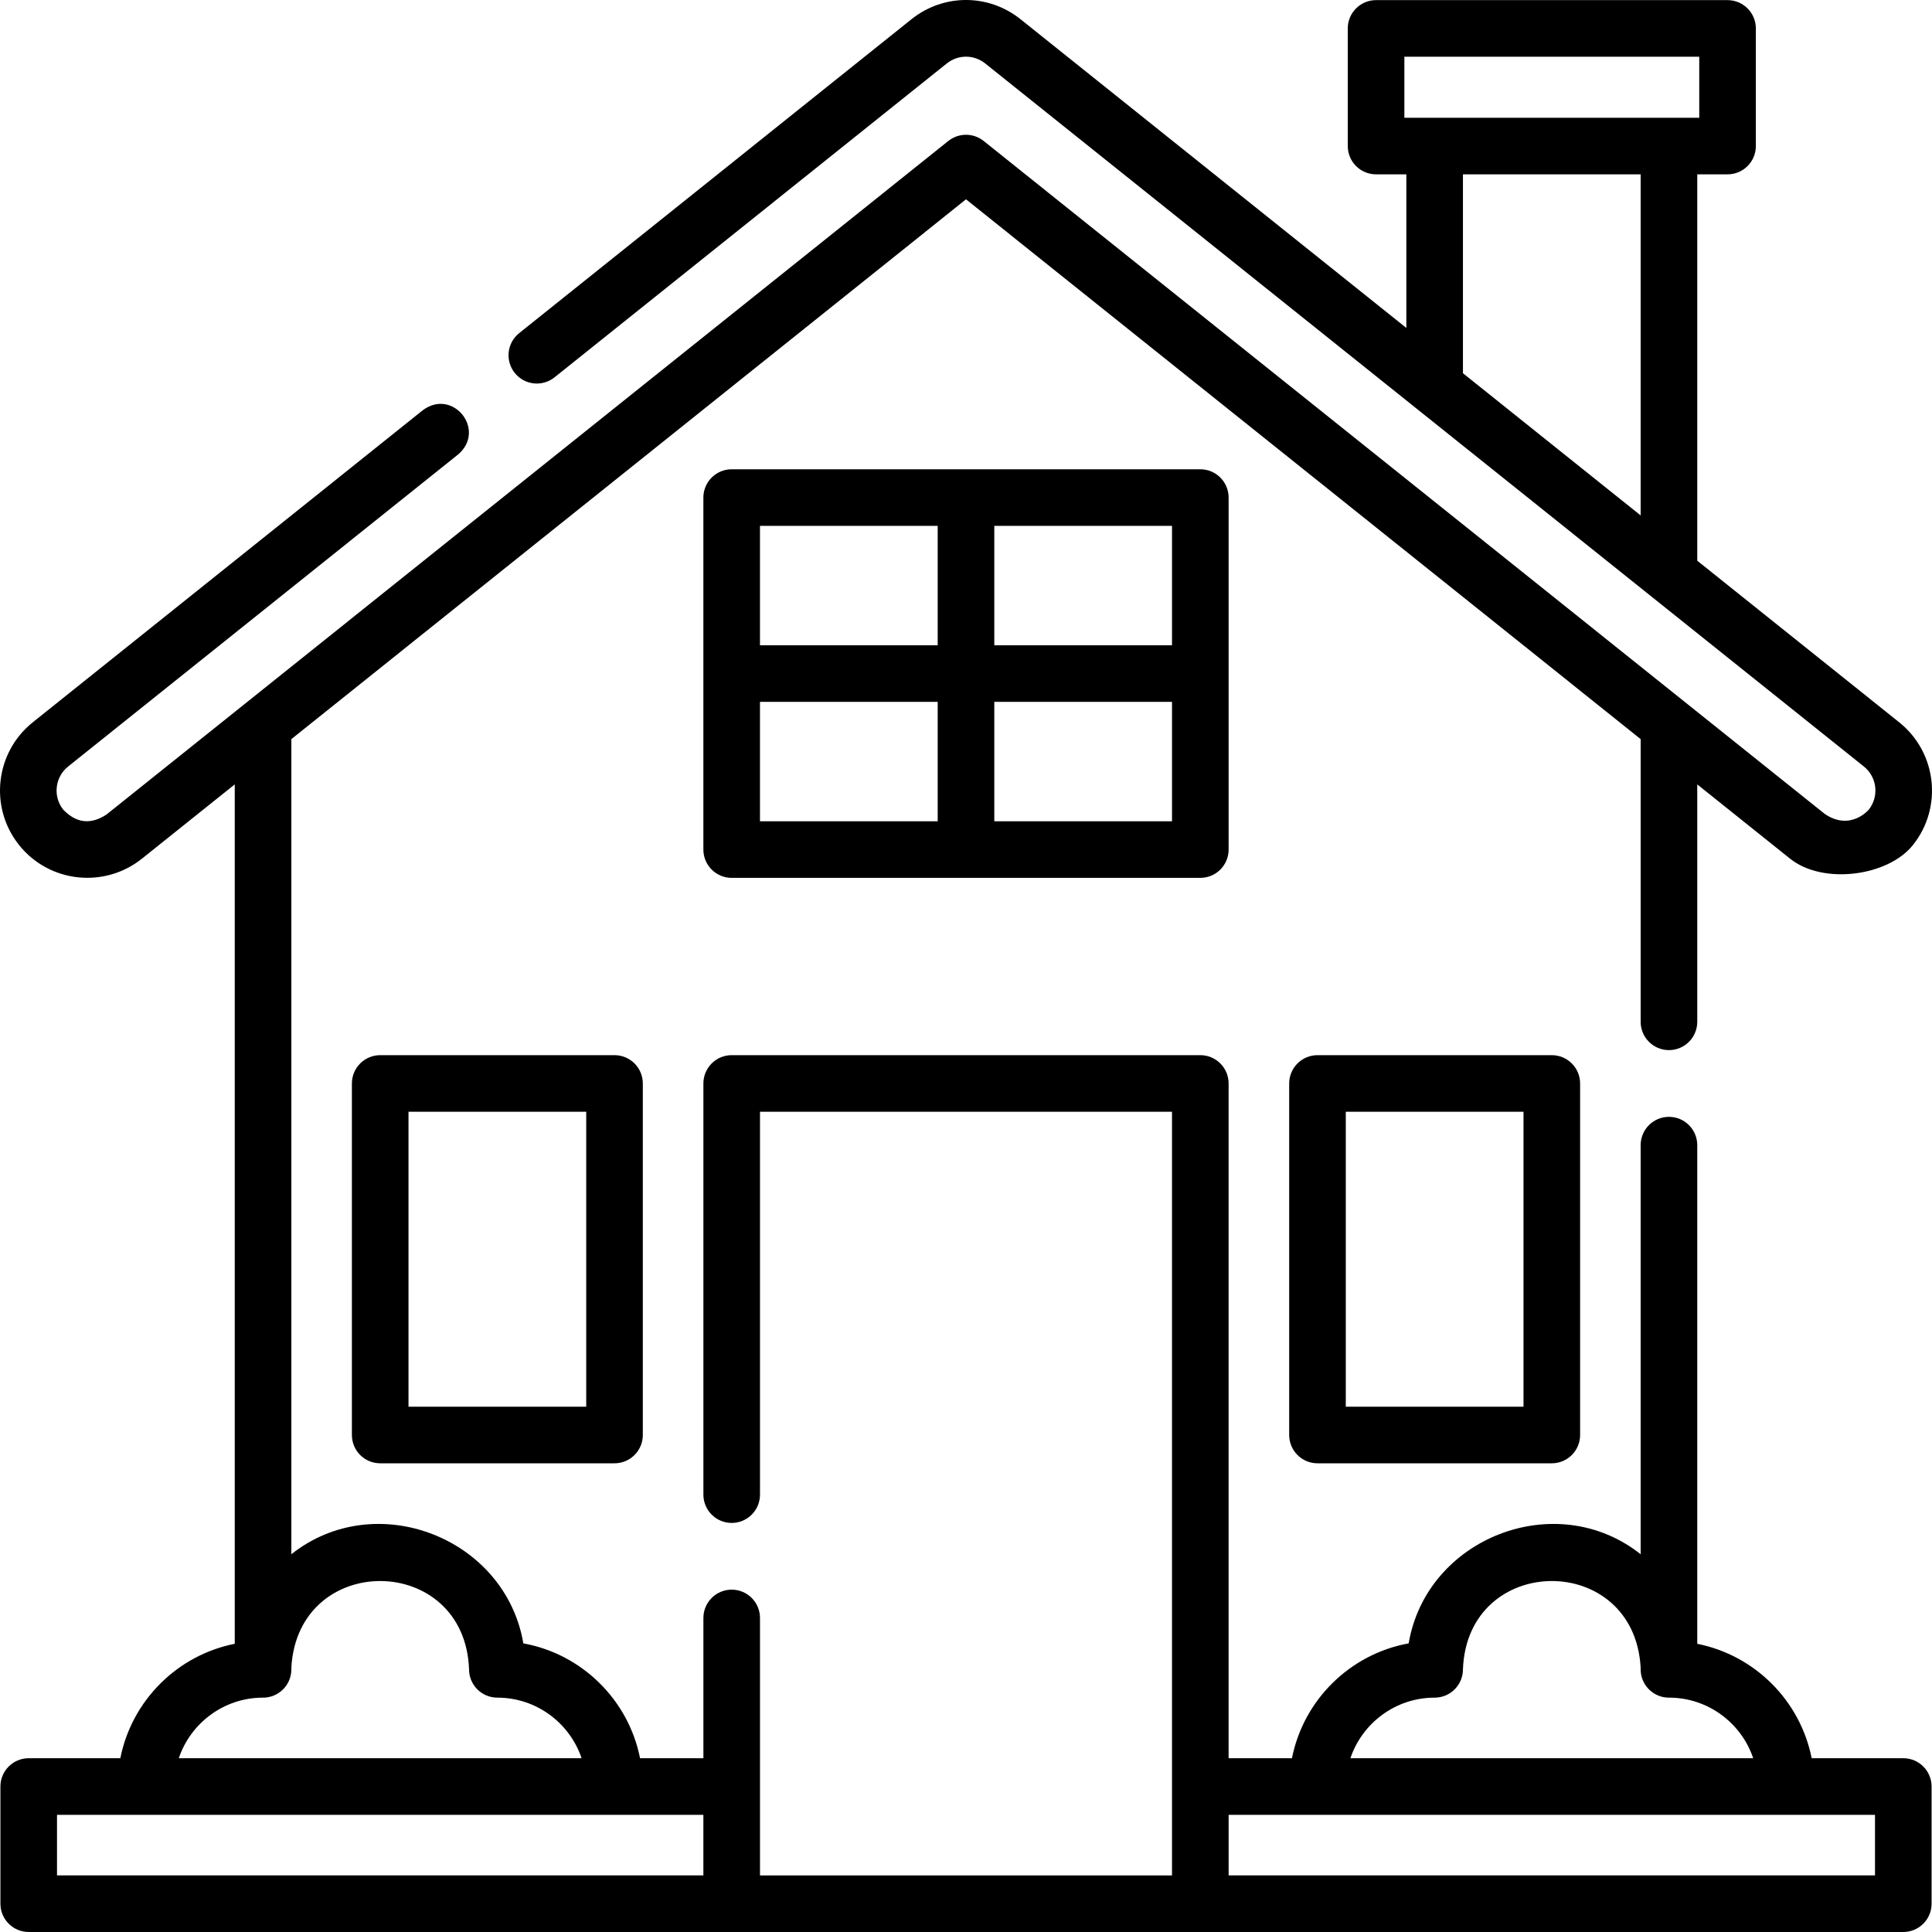 <svg xmlns="http://www.w3.org/2000/svg" id="Capa_1" height="512" viewBox="0 0 512 512" width="512"><g><path d="m100.755 279.63c-4.142 0-7.5 3.358-7.5 7.5v93.159c0 4.142 3.358 7.5 7.5 7.5h62.098c4.142 0 7.5-3.358 7.5-7.5v-93.159c0-4.142-3.358-7.5-7.5-7.5zm54.598 93.159h-47.097v-78.16h47.097z"></path><path d="m349.147 279.63c-4.142 0-7.5 3.358-7.5 7.5v93.159c0 4.142 3.358 7.5 7.5 7.5h62.098c4.142 0 7.5-3.358 7.5-7.5v-93.159c0-4.142-3.358-7.5-7.5-7.5zm54.597 93.159h-47.097v-78.16h47.097z"></path><path d="m504.392 465.948h-24.281c-3.019-15.255-15.067-27.303-30.322-30.321v-132.152c0-4.142-3.358-7.5-7.5-7.5s-7.5 3.358-7.5 7.5v108.411c-22.419-17.769-56.736-4.342-61.478 23.625-15.543 2.814-27.872 14.979-30.931 30.438h-16.786v-178.822c0-4.142-3.358-7.5-7.5-7.5h-124.187c-4.142 0-7.5 3.358-7.5 7.5v108.967c0 4.142 3.358 7.5 7.5 7.5s7.5-3.358 7.5-7.5v-101.467h109.186v202.376h-109.186v-68.228c0-4.142-3.358-7.5-7.5-7.5s-7.5 3.358-7.5 7.5v37.173h-16.786c-3.06-15.458-15.389-27.623-30.931-30.438-4.746-27.978-39.066-41.387-61.478-23.625v-216.013l178.788-143.048 178.79 143.049v74.919c0 4.142 3.358 7.5 7.5 7.5s7.5-3.358 7.5-7.5v-62.917l24.618 19.697c8.679 6.942 25.9 4.688 32.534-3.62 7.968-9.962 6.344-24.552-3.62-32.523l-53.532-42.834v-102.39h8.028c4.142 0 7.5-3.358 7.5-7.5v-31.171c0-4.142-3.358-7.5-7.5-7.5h-93.147c-4.142 0-7.5 3.358-7.5 7.5v31.171c0 4.142 3.358 7.5 7.5 7.5h8.025v40.703l-102.238-81.807c-8.513-6.802-20.404-6.801-28.92.003l-103.956 83.186c-3.235 2.588-3.758 7.307-1.169 10.541 2.588 3.234 7.308 3.757 10.542 1.17l103.952-83.182c2.999-2.396 7.187-2.396 10.183-.003l232.86 186.324c3.507 2.805 4.08 7.939 1.273 11.449-.047.059-4.865 5.722-11.644 1.11l-222.893-178.335c-2.739-2.192-6.633-2.192-9.373 0l-223.094 178.497c-4.168 2.736-7.983 2.31-11.447-1.278-2.803-3.504-2.23-8.638 1.278-11.444l103.376-82.716c7.533-6.46-1.4-17.65-9.373-11.711l-103.375 82.716c-9.964 7.972-11.588 22.562-3.62 32.523 8.075 10.094 22.694 11.493 32.534 3.62l24.619-19.698v227.752c-15.254 3.018-27.302 15.066-30.322 30.321h-24.281c-4.142 0-7.5 3.358-7.5 7.5v31.054c0 4.142 3.358 7.5 7.5 7.5h496.783c4.142 0 7.5-3.358 7.5-7.5v-31.053c.001-4.141-3.357-7.499-7.499-7.499zm-132.22-450.915h78.146v16.172h-78.146zm15.525 31.172h47.093v90.387l-47.093-37.682zm-318.098 403.689c4.18.068 7.616-3.318 7.613-7.498v-.486c1.763-30.856 45.955-30.421 47.092.485 0 4.142 3.358 7.499 7.5 7.499 10.365 0 19.186 6.732 22.325 16.054h-106.748c3.128-9.29 11.9-16.007 22.218-16.054zm116.802 47.107h-171.292v-16.054h171.293v16.054zm193.795-47.107c4.142 0 7.5-3.358 7.5-7.5 1.141-30.92 45.341-31.323 47.092-.484v.486c-.004 4.18 3.432 7.566 7.613 7.498 10.318.046 19.09 6.764 22.218 16.054h-106.748c3.138-9.322 11.96-16.054 22.325-16.054zm116.695 47.107h-171.292v-16.054h171.293v16.054z"></path><path d="m193.902 124.364c-4.142 0-7.5 3.358-7.5 7.5v93.279c0 4.142 3.358 7.5 7.5 7.5h124.196c4.142 0 7.5-3.358 7.5-7.5v-93.279c0-4.142-3.358-7.5-7.5-7.5zm116.696 46.64h-47.098v-31.641h47.097v31.641zm-62.098-31.64v31.641h-47.097v-31.641zm-47.098 46.639h47.098v31.64h-47.097v-31.64zm62.098 31.64v-31.64h47.097v31.64z"></path></g></svg>